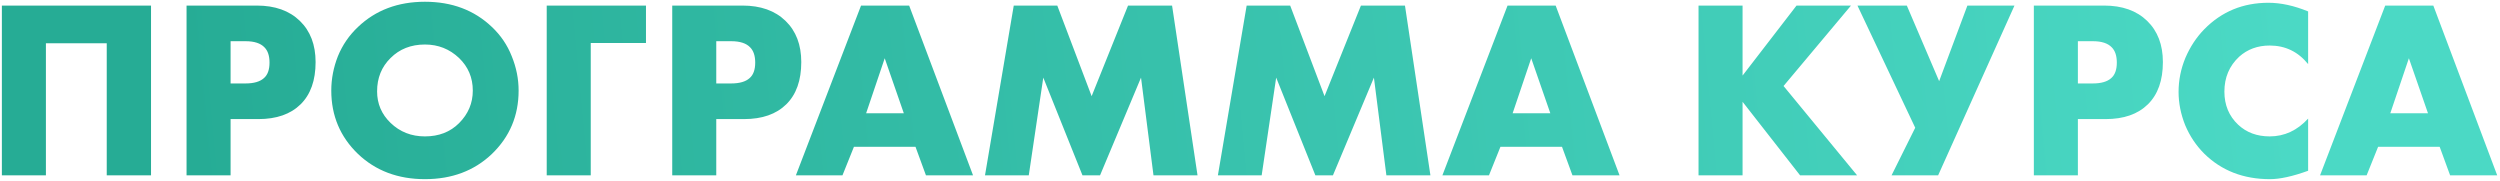 <?xml version="1.0" encoding="UTF-8"?> <svg xmlns="http://www.w3.org/2000/svg" width="442" height="32" viewBox="0 0 442 32" fill="none"> <path d="M26.701 31H18.871V7.645H8.116V31H0.331V0.985H26.701V31ZM45.672 21.055H40.767V31H32.982V0.985H45.402C48.612 0.985 51.147 1.885 53.007 3.685C54.867 5.485 55.797 7.915 55.797 10.975C55.797 14.215 54.912 16.705 53.142 18.445C51.372 20.185 48.882 21.055 45.672 21.055ZM40.767 7.285V14.755H43.377C44.877 14.755 45.972 14.44 46.662 13.81C47.322 13.24 47.652 12.325 47.652 11.065C47.652 9.865 47.352 8.965 46.752 8.365C46.062 7.645 44.952 7.285 43.422 7.285H40.767ZM91.691 16.015C91.691 20.455 90.115 24.19 86.966 27.22C83.846 30.19 79.9 31.675 75.13 31.675C70.361 31.675 66.415 30.19 63.295 27.22C60.145 24.19 58.571 20.455 58.571 16.015C58.571 13.945 58.961 11.92 59.74 9.94C60.55 7.96 61.736 6.235 63.295 4.765C66.415 1.795 70.361 0.31 75.13 0.31C79.9 0.31 83.846 1.795 86.966 4.765C88.525 6.235 89.695 7.96 90.475 9.94C91.285 11.92 91.691 13.945 91.691 16.015ZM75.13 7.87C72.671 7.87 70.645 8.665 69.055 10.255C67.466 11.815 66.671 13.78 66.671 16.15C66.671 18.34 67.466 20.2 69.055 21.73C70.706 23.32 72.731 24.115 75.13 24.115C77.591 24.115 79.6 23.335 81.16 21.775C82.781 20.155 83.591 18.235 83.591 16.015C83.591 13.735 82.781 11.815 81.16 10.255C79.481 8.665 77.471 7.87 75.13 7.87ZM114.209 0.985V7.6H104.444V31H96.659V0.985H114.209ZM131.541 21.055H126.636V31H118.851V0.985H131.271C134.481 0.985 137.016 1.885 138.876 3.685C140.736 5.485 141.666 7.915 141.666 10.975C141.666 14.215 140.781 16.705 139.011 18.445C137.241 20.185 134.751 21.055 131.541 21.055ZM126.636 7.285V14.755H129.246C130.746 14.755 131.841 14.44 132.531 13.81C133.191 13.24 133.521 12.325 133.521 11.065C133.521 9.865 133.221 8.965 132.621 8.365C131.931 7.645 130.821 7.285 129.291 7.285H126.636ZM163.708 31L161.863 25.96H150.973L148.948 31H140.713L152.233 0.985H160.738L172.033 31H163.708ZM153.133 20.02H159.793L156.418 10.3L153.133 20.02ZM181.887 31H174.147L179.232 0.985H186.927L193.002 17.005L199.437 0.985H207.222L211.722 31H203.937L201.732 13.72L194.487 31H191.382L184.452 13.72L181.887 31ZM223.063 31H215.323L220.408 0.985H228.103L234.178 17.005L240.613 0.985H248.398L252.898 31H245.113L242.908 13.72L235.663 31H232.558L225.628 13.72L223.063 31ZM278.01 31L276.165 25.96H265.275L263.25 31H255.015L266.535 0.985H275.04L286.335 31H278.01ZM267.435 20.02H274.095L270.72 10.3L267.435 20.02ZM308.086 0.985V13.36L317.626 0.985H327.256L315.331 15.205L328.336 31H318.256L308.086 17.995V31H300.301V0.985H308.086ZM328.396 0.985H337.126L342.841 14.35L347.836 0.985H356.161L342.661 31H334.426L338.611 22.585L328.396 0.985ZM372.274 21.055H367.369V31H359.584V0.985H372.004C375.214 0.985 377.749 1.885 379.609 3.685C381.469 5.485 382.399 7.915 382.399 10.975C382.399 14.215 381.514 16.705 379.744 18.445C377.974 20.185 375.484 21.055 372.274 21.055ZM367.369 7.285V14.755H369.979C371.479 14.755 372.574 14.44 373.264 13.81C373.924 13.24 374.254 12.325 374.254 11.065C374.254 9.865 373.954 8.965 373.354 8.365C372.664 7.645 371.554 7.285 370.024 7.285H367.369ZM408.077 20.965V30.19C405.347 31.18 403.097 31.675 401.327 31.675C396.647 31.675 392.777 30.175 389.717 27.175C388.277 25.735 387.152 24.055 386.342 22.135C385.562 20.185 385.172 18.22 385.172 16.24C385.172 14.17 385.577 12.16 386.387 10.21C387.227 8.26 388.337 6.58 389.717 5.17C392.777 2.05 396.557 0.49 401.057 0.49C403.247 0.49 405.587 1 408.077 2.02V11.335C406.307 9.145 404.042 8.05 401.282 8.05C399.152 8.05 397.352 8.71 395.882 10.03C394.142 11.65 393.272 13.705 393.272 16.195C393.272 18.565 394.082 20.515 395.702 22.045C397.172 23.425 399.032 24.115 401.282 24.115C403.892 24.115 406.157 23.065 408.077 20.965ZM433.181 31L431.336 25.96H420.446L418.421 31H410.186L421.706 0.985H430.211L441.506 31H433.181ZM422.606 20.02H429.266L425.891 10.3L422.606 20.02Z" fill="url(#paint0_linear)"></path> <defs> <linearGradient id="paint0_linear" x1="404.089" y1="-5" x2="33.261" y2="30.105" gradientUnits="userSpaceOnUse"> <stop stop-color="#4BD9C5"></stop> <stop offset="1" stop-color="#26AC95"></stop> </linearGradient> </defs> </svg> 